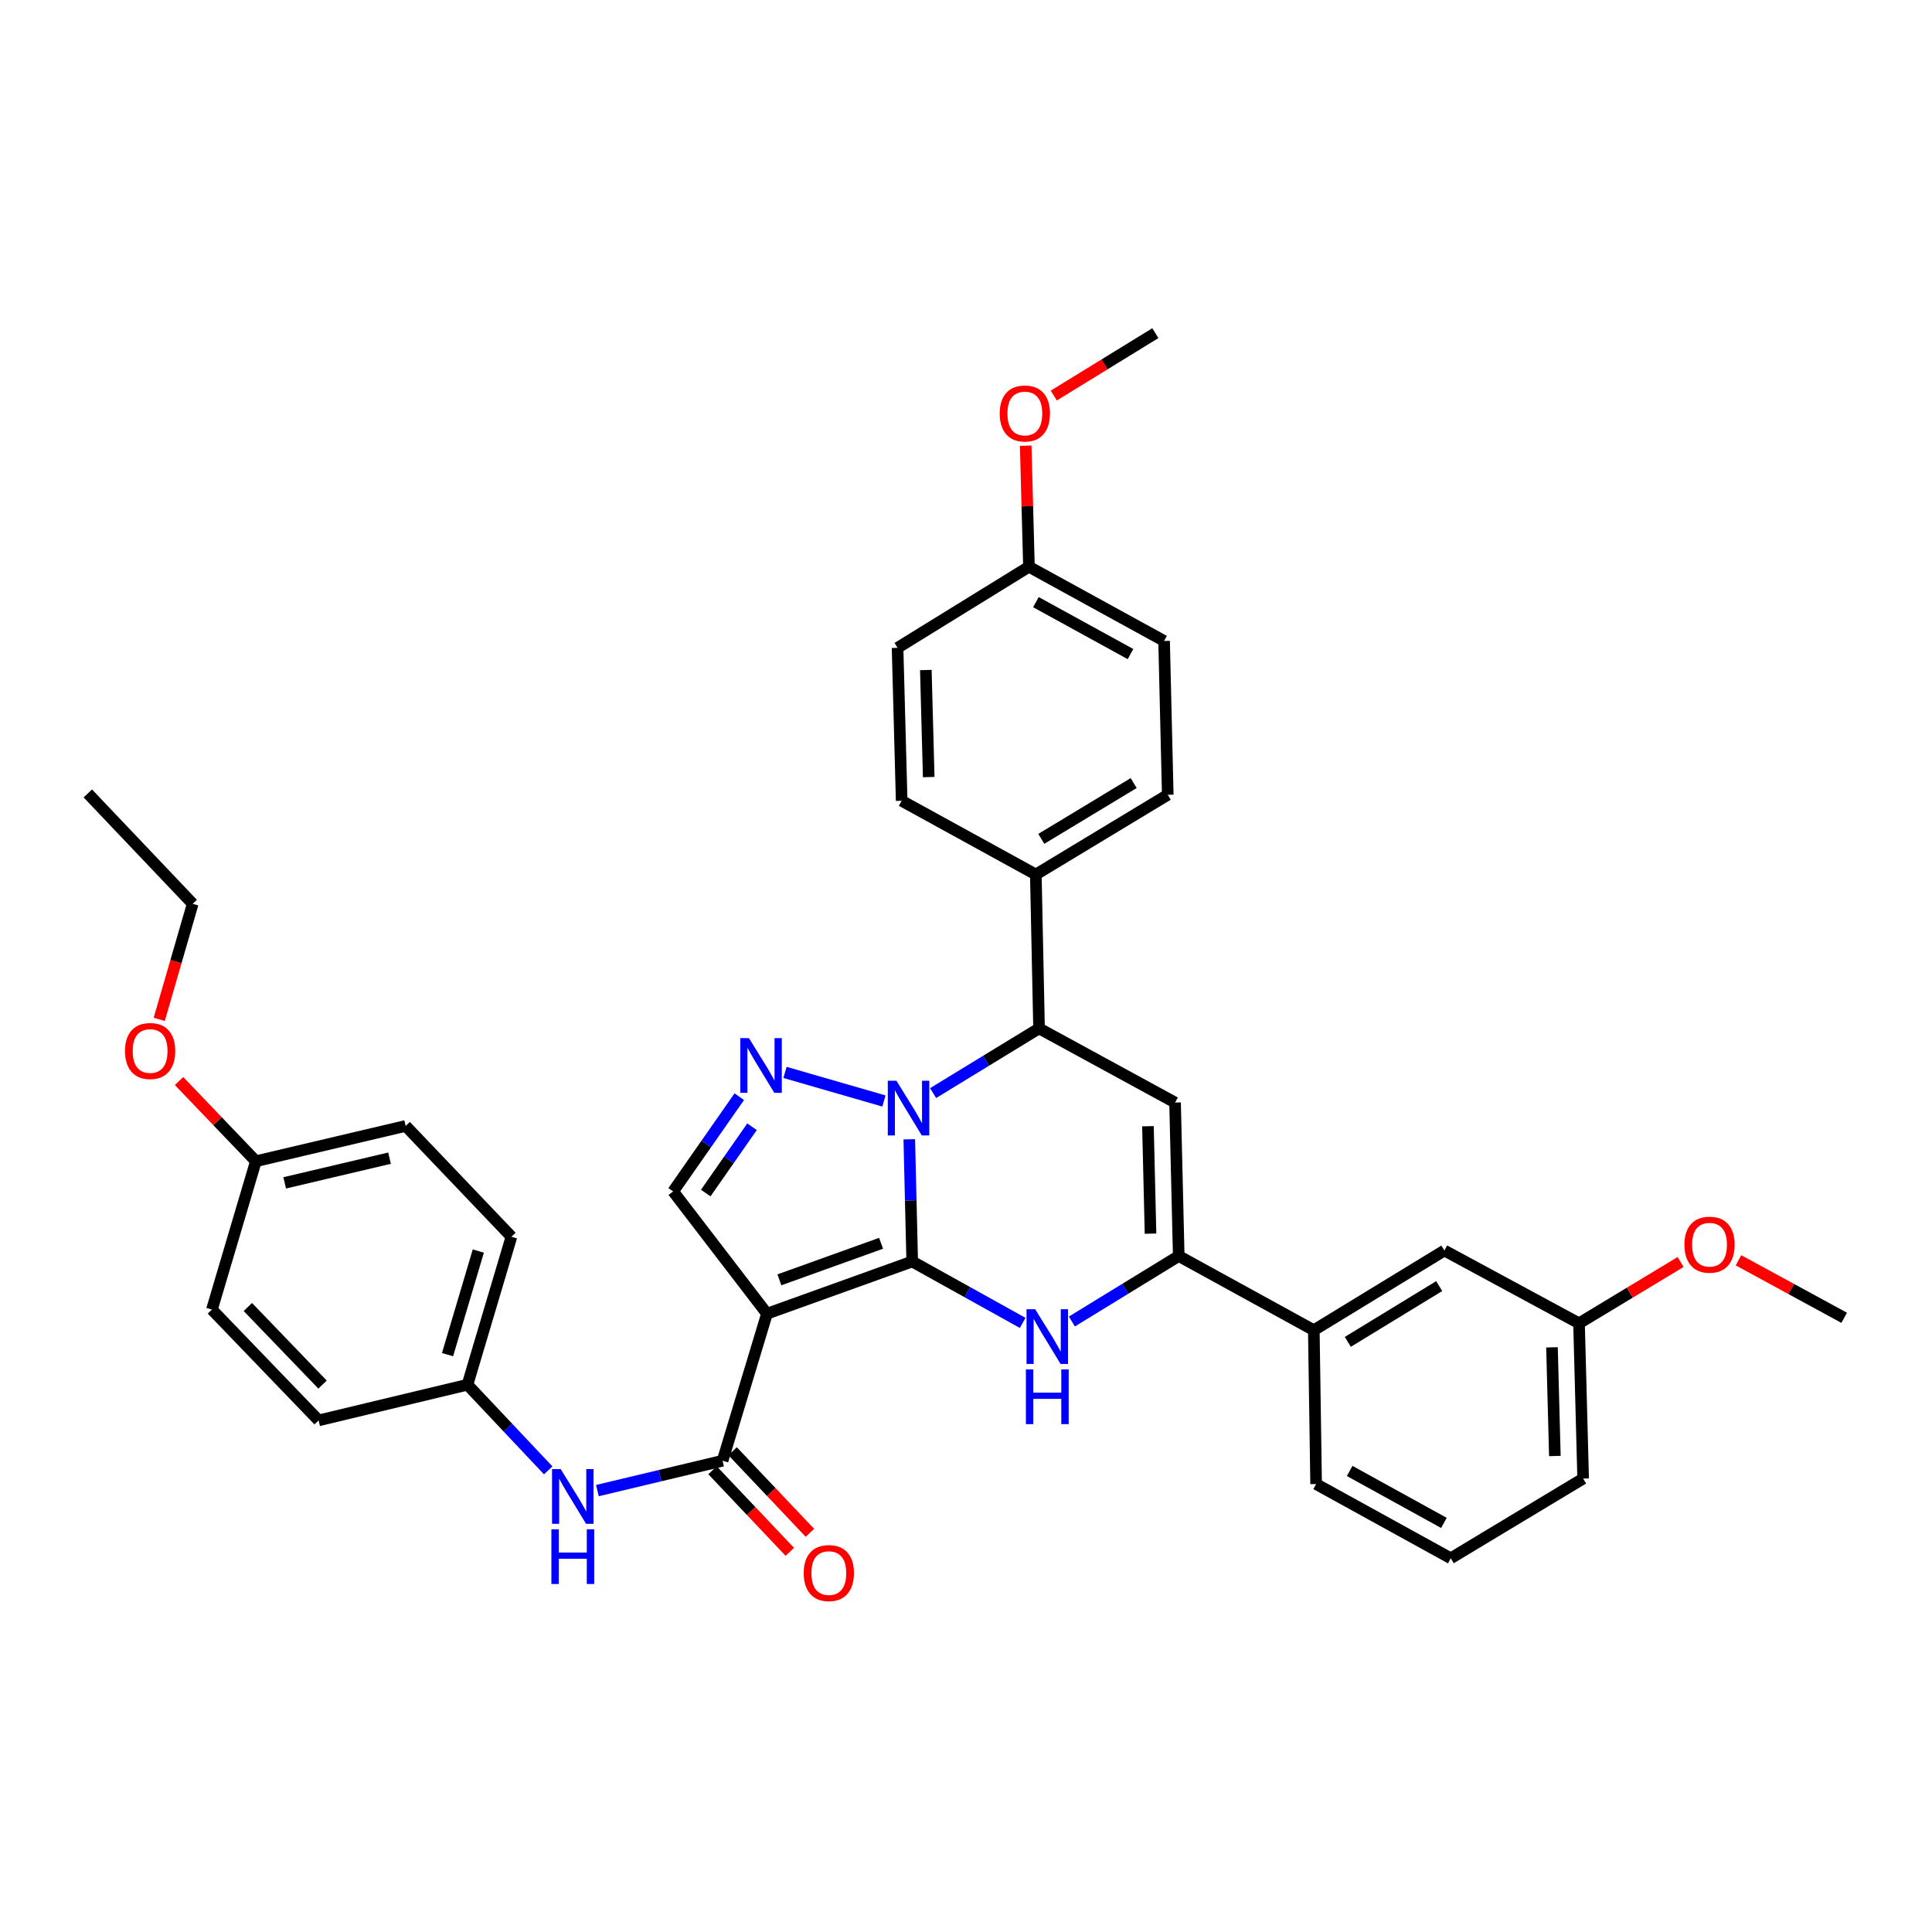<?xml version='1.0' encoding='iso-8859-1'?>
<svg version='1.1' baseProfile='full'
              xmlns='http://www.w3.org/2000/svg'
                      xmlns:rdkit='http://www.rdkit.org/xml'
                      xmlns:xlink='http://www.w3.org/1999/xlink'
                  xml:space='preserve'
width='1000px' height='1000px' viewBox='0 0 1000 1000'>
<!-- END OF HEADER -->
<rect style='opacity:1.0;fill:#FFFFFF;stroke:none' width='1000' height='1000' x='0' y='0'> </rect>
<path class='bond-0' d='M 472.16,652.948 L 471.402,621.322' style='fill:none;fill-rule:evenodd;stroke:#000000;stroke-width:6px;stroke-linecap:butt;stroke-linejoin:miter;stroke-opacity:1' />
<path class='bond-0' d='M 471.402,621.322 L 470.645,589.695' style='fill:none;fill-rule:evenodd;stroke:#0000FF;stroke-width:6px;stroke-linecap:butt;stroke-linejoin:miter;stroke-opacity:1' />
<path class='bond-1' d='M 472.16,652.948 L 396.986,679.969' style='fill:none;fill-rule:evenodd;stroke:#000000;stroke-width:6px;stroke-linecap:butt;stroke-linejoin:miter;stroke-opacity:1' />
<path class='bond-1' d='M 456.039,643.524 L 403.417,662.438' style='fill:none;fill-rule:evenodd;stroke:#000000;stroke-width:6px;stroke-linecap:butt;stroke-linejoin:miter;stroke-opacity:1' />
<path class='bond-2' d='M 472.16,652.948 L 500.747,668.841' style='fill:none;fill-rule:evenodd;stroke:#000000;stroke-width:6px;stroke-linecap:butt;stroke-linejoin:miter;stroke-opacity:1' />
<path class='bond-2' d='M 500.747,668.841 L 529.335,684.734' style='fill:none;fill-rule:evenodd;stroke:#0000FF;stroke-width:6px;stroke-linecap:butt;stroke-linejoin:miter;stroke-opacity:1' />
<path class='bond-3' d='M 457.532,569.874 L 406.318,555.082' style='fill:none;fill-rule:evenodd;stroke:#0000FF;stroke-width:6px;stroke-linecap:butt;stroke-linejoin:miter;stroke-opacity:1' />
<path class='bond-6' d='M 482.977,565.782 L 510.393,549.038' style='fill:none;fill-rule:evenodd;stroke:#0000FF;stroke-width:6px;stroke-linecap:butt;stroke-linejoin:miter;stroke-opacity:1' />
<path class='bond-6' d='M 510.393,549.038 L 537.81,532.294' style='fill:none;fill-rule:evenodd;stroke:#000000;stroke-width:6px;stroke-linecap:butt;stroke-linejoin:miter;stroke-opacity:1' />
<path class='bond-7' d='M 396.986,679.969 L 374.007,756.074' style='fill:none;fill-rule:evenodd;stroke:#000000;stroke-width:6px;stroke-linecap:butt;stroke-linejoin:miter;stroke-opacity:1' />
<path class='bond-8' d='M 396.986,679.969 L 348.411,616.674' style='fill:none;fill-rule:evenodd;stroke:#000000;stroke-width:6px;stroke-linecap:butt;stroke-linejoin:miter;stroke-opacity:1' />
<path class='bond-4' d='M 554.81,684.009 L 582.461,667.059' style='fill:none;fill-rule:evenodd;stroke:#0000FF;stroke-width:6px;stroke-linecap:butt;stroke-linejoin:miter;stroke-opacity:1' />
<path class='bond-4' d='M 582.461,667.059 L 610.112,650.108' style='fill:none;fill-rule:evenodd;stroke:#000000;stroke-width:6px;stroke-linecap:butt;stroke-linejoin:miter;stroke-opacity:1' />
<path class='bond-36' d='M 382.646,567.649 L 365.528,592.161' style='fill:none;fill-rule:evenodd;stroke:#0000FF;stroke-width:6px;stroke-linecap:butt;stroke-linejoin:miter;stroke-opacity:1' />
<path class='bond-36' d='M 365.528,592.161 L 348.411,616.674' style='fill:none;fill-rule:evenodd;stroke:#000000;stroke-width:6px;stroke-linecap:butt;stroke-linejoin:miter;stroke-opacity:1' />
<path class='bond-36' d='M 389.253,583.202 L 377.271,600.361' style='fill:none;fill-rule:evenodd;stroke:#0000FF;stroke-width:6px;stroke-linecap:butt;stroke-linejoin:miter;stroke-opacity:1' />
<path class='bond-36' d='M 377.271,600.361 L 365.288,617.52' style='fill:none;fill-rule:evenodd;stroke:#000000;stroke-width:6px;stroke-linecap:butt;stroke-linejoin:miter;stroke-opacity:1' />
<path class='bond-5' d='M 610.112,650.108 L 608.21,570.677' style='fill:none;fill-rule:evenodd;stroke:#000000;stroke-width:6px;stroke-linecap:butt;stroke-linejoin:miter;stroke-opacity:1' />
<path class='bond-5' d='M 595.509,638.536 L 594.177,582.934' style='fill:none;fill-rule:evenodd;stroke:#000000;stroke-width:6px;stroke-linecap:butt;stroke-linejoin:miter;stroke-opacity:1' />
<path class='bond-10' d='M 610.112,650.108 L 680.026,688.514' style='fill:none;fill-rule:evenodd;stroke:#000000;stroke-width:6px;stroke-linecap:butt;stroke-linejoin:miter;stroke-opacity:1' />
<path class='bond-37' d='M 608.21,570.677 L 537.81,532.294' style='fill:none;fill-rule:evenodd;stroke:#000000;stroke-width:6px;stroke-linecap:butt;stroke-linejoin:miter;stroke-opacity:1' />
<path class='bond-11' d='M 537.81,532.294 L 536.139,452.641' style='fill:none;fill-rule:evenodd;stroke:#000000;stroke-width:6px;stroke-linecap:butt;stroke-linejoin:miter;stroke-opacity:1' />
<path class='bond-9' d='M 374.007,756.074 L 341.609,763.801' style='fill:none;fill-rule:evenodd;stroke:#000000;stroke-width:6px;stroke-linecap:butt;stroke-linejoin:miter;stroke-opacity:1' />
<path class='bond-9' d='M 341.609,763.801 L 309.21,771.528' style='fill:none;fill-rule:evenodd;stroke:#0000FF;stroke-width:6px;stroke-linecap:butt;stroke-linejoin:miter;stroke-opacity:1' />
<path class='bond-12' d='M 368.808,760.998 L 388.806,782.113' style='fill:none;fill-rule:evenodd;stroke:#000000;stroke-width:6px;stroke-linecap:butt;stroke-linejoin:miter;stroke-opacity:1' />
<path class='bond-12' d='M 388.806,782.113 L 408.805,803.228' style='fill:none;fill-rule:evenodd;stroke:#FF0000;stroke-width:6px;stroke-linecap:butt;stroke-linejoin:miter;stroke-opacity:1' />
<path class='bond-12' d='M 379.206,751.15 L 399.205,772.265' style='fill:none;fill-rule:evenodd;stroke:#000000;stroke-width:6px;stroke-linecap:butt;stroke-linejoin:miter;stroke-opacity:1' />
<path class='bond-12' d='M 399.205,772.265 L 419.203,793.38' style='fill:none;fill-rule:evenodd;stroke:#FF0000;stroke-width:6px;stroke-linecap:butt;stroke-linejoin:miter;stroke-opacity:1' />
<path class='bond-16' d='M 283.751,761.064 L 262.855,738.896' style='fill:none;fill-rule:evenodd;stroke:#0000FF;stroke-width:6px;stroke-linecap:butt;stroke-linejoin:miter;stroke-opacity:1' />
<path class='bond-16' d='M 262.855,738.896 L 241.959,716.729' style='fill:none;fill-rule:evenodd;stroke:#000000;stroke-width:6px;stroke-linecap:butt;stroke-linejoin:miter;stroke-opacity:1' />
<path class='bond-13' d='M 680.026,688.514 L 747.61,647.267' style='fill:none;fill-rule:evenodd;stroke:#000000;stroke-width:6px;stroke-linecap:butt;stroke-linejoin:miter;stroke-opacity:1' />
<path class='bond-13' d='M 697.625,694.552 L 744.933,665.679' style='fill:none;fill-rule:evenodd;stroke:#000000;stroke-width:6px;stroke-linecap:butt;stroke-linejoin:miter;stroke-opacity:1' />
<path class='bond-29' d='M 680.026,688.514 L 681.22,768.144' style='fill:none;fill-rule:evenodd;stroke:#000000;stroke-width:6px;stroke-linecap:butt;stroke-linejoin:miter;stroke-opacity:1' />
<path class='bond-14' d='M 536.139,452.641 L 604.431,411.386' style='fill:none;fill-rule:evenodd;stroke:#000000;stroke-width:6px;stroke-linecap:butt;stroke-linejoin:miter;stroke-opacity:1' />
<path class='bond-14' d='M 538.977,434.194 L 586.781,405.315' style='fill:none;fill-rule:evenodd;stroke:#000000;stroke-width:6px;stroke-linecap:butt;stroke-linejoin:miter;stroke-opacity:1' />
<path class='bond-15' d='M 536.139,452.641 L 466.702,414.481' style='fill:none;fill-rule:evenodd;stroke:#000000;stroke-width:6px;stroke-linecap:butt;stroke-linejoin:miter;stroke-opacity:1' />
<path class='bond-17' d='M 747.61,647.267 L 817.302,684.942' style='fill:none;fill-rule:evenodd;stroke:#000000;stroke-width:6px;stroke-linecap:butt;stroke-linejoin:miter;stroke-opacity:1' />
<path class='bond-21' d='M 604.431,411.386 L 602.529,331.756' style='fill:none;fill-rule:evenodd;stroke:#000000;stroke-width:6px;stroke-linecap:butt;stroke-linejoin:miter;stroke-opacity:1' />
<path class='bond-20' d='M 466.702,414.481 L 464.577,335.312' style='fill:none;fill-rule:evenodd;stroke:#000000;stroke-width:6px;stroke-linecap:butt;stroke-linejoin:miter;stroke-opacity:1' />
<path class='bond-20' d='M 480.7,402.221 L 479.213,346.803' style='fill:none;fill-rule:evenodd;stroke:#000000;stroke-width:6px;stroke-linecap:butt;stroke-linejoin:miter;stroke-opacity:1' />
<path class='bond-22' d='M 241.959,716.729 L 164.915,735.196' style='fill:none;fill-rule:evenodd;stroke:#000000;stroke-width:6px;stroke-linecap:butt;stroke-linejoin:miter;stroke-opacity:1' />
<path class='bond-23' d='M 241.959,716.729 L 264.715,640.138' style='fill:none;fill-rule:evenodd;stroke:#000000;stroke-width:6px;stroke-linecap:butt;stroke-linejoin:miter;stroke-opacity:1' />
<path class='bond-23' d='M 231.644,701.161 L 247.573,647.548' style='fill:none;fill-rule:evenodd;stroke:#000000;stroke-width:6px;stroke-linecap:butt;stroke-linejoin:miter;stroke-opacity:1' />
<path class='bond-26' d='M 817.302,684.942 L 843.591,669.075' style='fill:none;fill-rule:evenodd;stroke:#000000;stroke-width:6px;stroke-linecap:butt;stroke-linejoin:miter;stroke-opacity:1' />
<path class='bond-26' d='M 843.591,669.075 L 869.881,653.209' style='fill:none;fill-rule:evenodd;stroke:#FF0000;stroke-width:6px;stroke-linecap:butt;stroke-linejoin:miter;stroke-opacity:1' />
<path class='bond-39' d='M 817.302,684.942 L 819.434,765.304' style='fill:none;fill-rule:evenodd;stroke:#000000;stroke-width:6px;stroke-linecap:butt;stroke-linejoin:miter;stroke-opacity:1' />
<path class='bond-39' d='M 803.305,697.376 L 804.797,753.629' style='fill:none;fill-rule:evenodd;stroke:#000000;stroke-width:6px;stroke-linecap:butt;stroke-linejoin:miter;stroke-opacity:1' />
<path class='bond-18' d='M 532.582,293.349 L 464.577,335.312' style='fill:none;fill-rule:evenodd;stroke:#000000;stroke-width:6px;stroke-linecap:butt;stroke-linejoin:miter;stroke-opacity:1' />
<path class='bond-27' d='M 532.582,293.349 L 531.744,262.019' style='fill:none;fill-rule:evenodd;stroke:#000000;stroke-width:6px;stroke-linecap:butt;stroke-linejoin:miter;stroke-opacity:1' />
<path class='bond-27' d='M 531.744,262.019 L 530.906,230.688' style='fill:none;fill-rule:evenodd;stroke:#FF0000;stroke-width:6px;stroke-linecap:butt;stroke-linejoin:miter;stroke-opacity:1' />
<path class='bond-38' d='M 532.582,293.349 L 602.529,331.756' style='fill:none;fill-rule:evenodd;stroke:#000000;stroke-width:6px;stroke-linecap:butt;stroke-linejoin:miter;stroke-opacity:1' />
<path class='bond-38' d='M 536.181,311.664 L 585.144,338.549' style='fill:none;fill-rule:evenodd;stroke:#000000;stroke-width:6px;stroke-linecap:butt;stroke-linejoin:miter;stroke-opacity:1' />
<path class='bond-19' d='M 132.444,601.047 L 209.973,582.779' style='fill:none;fill-rule:evenodd;stroke:#000000;stroke-width:6px;stroke-linecap:butt;stroke-linejoin:miter;stroke-opacity:1' />
<path class='bond-19' d='M 147.358,612.247 L 201.629,599.459' style='fill:none;fill-rule:evenodd;stroke:#000000;stroke-width:6px;stroke-linecap:butt;stroke-linejoin:miter;stroke-opacity:1' />
<path class='bond-28' d='M 132.444,601.047 L 112.562,580.299' style='fill:none;fill-rule:evenodd;stroke:#000000;stroke-width:6px;stroke-linecap:butt;stroke-linejoin:miter;stroke-opacity:1' />
<path class='bond-28' d='M 112.562,580.299 L 92.681,559.55' style='fill:none;fill-rule:evenodd;stroke:#FF0000;stroke-width:6px;stroke-linecap:butt;stroke-linejoin:miter;stroke-opacity:1' />
<path class='bond-40' d='M 132.444,601.047 L 109.688,677.837' style='fill:none;fill-rule:evenodd;stroke:#000000;stroke-width:6px;stroke-linecap:butt;stroke-linejoin:miter;stroke-opacity:1' />
<path class='bond-25' d='M 164.915,735.196 L 109.688,677.837' style='fill:none;fill-rule:evenodd;stroke:#000000;stroke-width:6px;stroke-linecap:butt;stroke-linejoin:miter;stroke-opacity:1' />
<path class='bond-25' d='M 166.948,716.658 L 128.289,676.507' style='fill:none;fill-rule:evenodd;stroke:#000000;stroke-width:6px;stroke-linecap:butt;stroke-linejoin:miter;stroke-opacity:1' />
<path class='bond-24' d='M 264.715,640.138 L 209.973,582.779' style='fill:none;fill-rule:evenodd;stroke:#000000;stroke-width:6px;stroke-linecap:butt;stroke-linejoin:miter;stroke-opacity:1' />
<path class='bond-34' d='M 899.837,652.325 L 927.191,667.209' style='fill:none;fill-rule:evenodd;stroke:#FF0000;stroke-width:6px;stroke-linecap:butt;stroke-linejoin:miter;stroke-opacity:1' />
<path class='bond-34' d='M 927.191,667.209 L 954.545,682.093' style='fill:none;fill-rule:evenodd;stroke:#000000;stroke-width:6px;stroke-linecap:butt;stroke-linejoin:miter;stroke-opacity:1' />
<path class='bond-33' d='M 545.44,204.738 L 571.725,188.589' style='fill:none;fill-rule:evenodd;stroke:#FF0000;stroke-width:6px;stroke-linecap:butt;stroke-linejoin:miter;stroke-opacity:1' />
<path class='bond-33' d='M 571.725,188.589 L 598.01,172.44' style='fill:none;fill-rule:evenodd;stroke:#000000;stroke-width:6px;stroke-linecap:butt;stroke-linejoin:miter;stroke-opacity:1' />
<path class='bond-32' d='M 82.423,527.618 L 91.083,497.712' style='fill:none;fill-rule:evenodd;stroke:#FF0000;stroke-width:6px;stroke-linecap:butt;stroke-linejoin:miter;stroke-opacity:1' />
<path class='bond-32' d='M 91.083,497.712 L 99.743,467.806' style='fill:none;fill-rule:evenodd;stroke:#000000;stroke-width:6px;stroke-linecap:butt;stroke-linejoin:miter;stroke-opacity:1' />
<path class='bond-30' d='M 681.22,768.144 L 750.912,806.559' style='fill:none;fill-rule:evenodd;stroke:#000000;stroke-width:6px;stroke-linecap:butt;stroke-linejoin:miter;stroke-opacity:1' />
<path class='bond-30' d='M 698.587,761.364 L 747.372,788.254' style='fill:none;fill-rule:evenodd;stroke:#000000;stroke-width:6px;stroke-linecap:butt;stroke-linejoin:miter;stroke-opacity:1' />
<path class='bond-31' d='M 750.912,806.559 L 819.434,765.304' style='fill:none;fill-rule:evenodd;stroke:#000000;stroke-width:6px;stroke-linecap:butt;stroke-linejoin:miter;stroke-opacity:1' />
<path class='bond-35' d='M 99.743,467.806 L 45.455,410.677' style='fill:none;fill-rule:evenodd;stroke:#000000;stroke-width:6px;stroke-linecap:butt;stroke-linejoin:miter;stroke-opacity:1' />
<path  class='atom-1' d='M 463.998 559.389
L 473.278 574.389
Q 474.198 575.869, 475.678 578.549
Q 477.158 581.229, 477.238 581.389
L 477.238 559.389
L 480.998 559.389
L 480.998 587.709
L 477.118 587.709
L 467.158 571.309
Q 465.998 569.389, 464.758 567.189
Q 463.558 564.989, 463.198 564.309
L 463.198 587.709
L 459.518 587.709
L 459.518 559.389
L 463.998 559.389
' fill='#0000FF'/>
<path  class='atom-3' d='M 535.815 677.656
L 545.095 692.656
Q 546.015 694.136, 547.495 696.816
Q 548.975 699.496, 549.055 699.656
L 549.055 677.656
L 552.815 677.656
L 552.815 705.976
L 548.935 705.976
L 538.975 689.576
Q 537.815 687.656, 536.575 685.456
Q 535.375 683.256, 535.015 682.576
L 535.015 705.976
L 531.335 705.976
L 531.335 677.656
L 535.815 677.656
' fill='#0000FF'/>
<path  class='atom-3' d='M 530.995 708.808
L 534.835 708.808
L 534.835 720.848
L 549.315 720.848
L 549.315 708.808
L 553.155 708.808
L 553.155 737.128
L 549.315 737.128
L 549.315 724.048
L 534.835 724.048
L 534.835 737.128
L 530.995 737.128
L 530.995 708.808
' fill='#0000FF'/>
<path  class='atom-4' d='M 387.662 537.341
L 396.942 552.341
Q 397.862 553.821, 399.342 556.501
Q 400.822 559.181, 400.902 559.341
L 400.902 537.341
L 404.662 537.341
L 404.662 565.661
L 400.782 565.661
L 390.822 549.261
Q 389.662 547.341, 388.422 545.141
Q 387.222 542.941, 386.862 542.261
L 386.862 565.661
L 383.182 565.661
L 383.182 537.341
L 387.662 537.341
' fill='#0000FF'/>
<path  class='atom-10' d='M 290.218 760.405
L 299.498 775.405
Q 300.418 776.885, 301.898 779.565
Q 303.378 782.245, 303.458 782.405
L 303.458 760.405
L 307.218 760.405
L 307.218 788.725
L 303.338 788.725
L 293.378 772.325
Q 292.218 770.405, 290.978 768.205
Q 289.778 766.005, 289.418 765.325
L 289.418 788.725
L 285.738 788.725
L 285.738 760.405
L 290.218 760.405
' fill='#0000FF'/>
<path  class='atom-10' d='M 285.398 791.557
L 289.238 791.557
L 289.238 803.597
L 303.718 803.597
L 303.718 791.557
L 307.558 791.557
L 307.558 819.877
L 303.718 819.877
L 303.718 806.797
L 289.238 806.797
L 289.238 819.877
L 285.398 819.877
L 285.398 791.557
' fill='#0000FF'/>
<path  class='atom-13' d='M 416.003 814.221
Q 416.003 807.421, 419.363 803.621
Q 422.723 799.821, 429.003 799.821
Q 435.283 799.821, 438.643 803.621
Q 442.003 807.421, 442.003 814.221
Q 442.003 821.101, 438.603 825.021
Q 435.203 828.901, 429.003 828.901
Q 422.763 828.901, 419.363 825.021
Q 416.003 821.141, 416.003 814.221
M 429.003 825.701
Q 433.323 825.701, 435.643 822.821
Q 438.003 819.901, 438.003 814.221
Q 438.003 808.661, 435.643 805.861
Q 433.323 803.021, 429.003 803.021
Q 424.683 803.021, 422.323 805.821
Q 420.003 808.621, 420.003 814.221
Q 420.003 819.941, 422.323 822.821
Q 424.683 825.701, 429.003 825.701
' fill='#FF0000'/>
<path  class='atom-27' d='M 871.853 644.252
Q 871.853 637.452, 875.213 633.652
Q 878.573 629.852, 884.853 629.852
Q 891.133 629.852, 894.493 633.652
Q 897.853 637.452, 897.853 644.252
Q 897.853 651.132, 894.453 655.052
Q 891.053 658.932, 884.853 658.932
Q 878.613 658.932, 875.213 655.052
Q 871.853 651.172, 871.853 644.252
M 884.853 655.732
Q 889.173 655.732, 891.493 652.852
Q 893.853 649.932, 893.853 644.252
Q 893.853 638.692, 891.493 635.892
Q 889.173 633.052, 884.853 633.052
Q 880.533 633.052, 878.173 635.852
Q 875.853 638.652, 875.853 644.252
Q 875.853 649.972, 878.173 652.852
Q 880.533 655.732, 884.853 655.732
' fill='#FF0000'/>
<path  class='atom-28' d='M 517.458 214.022
Q 517.458 207.222, 520.818 203.422
Q 524.178 199.622, 530.458 199.622
Q 536.738 199.622, 540.098 203.422
Q 543.458 207.222, 543.458 214.022
Q 543.458 220.902, 540.058 224.822
Q 536.658 228.702, 530.458 228.702
Q 524.218 228.702, 520.818 224.822
Q 517.458 220.942, 517.458 214.022
M 530.458 225.502
Q 534.778 225.502, 537.098 222.622
Q 539.458 219.702, 539.458 214.022
Q 539.458 208.462, 537.098 205.662
Q 534.778 202.822, 530.458 202.822
Q 526.138 202.822, 523.778 205.622
Q 521.458 208.422, 521.458 214.022
Q 521.458 219.742, 523.778 222.622
Q 526.138 225.502, 530.458 225.502
' fill='#FF0000'/>
<path  class='atom-29' d='M 64.703 543.999
Q 64.703 537.199, 68.063 533.399
Q 71.423 529.599, 77.703 529.599
Q 83.983 529.599, 87.343 533.399
Q 90.703 537.199, 90.703 543.999
Q 90.703 550.879, 87.303 554.799
Q 83.903 558.679, 77.703 558.679
Q 71.463 558.679, 68.063 554.799
Q 64.703 550.919, 64.703 543.999
M 77.703 555.479
Q 82.023 555.479, 84.343 552.599
Q 86.703 549.679, 86.703 543.999
Q 86.703 538.439, 84.343 535.639
Q 82.023 532.799, 77.703 532.799
Q 73.383 532.799, 71.023 535.599
Q 68.703 538.399, 68.703 543.999
Q 68.703 549.719, 71.023 552.599
Q 73.383 555.479, 77.703 555.479
' fill='#FF0000'/>
</svg>
